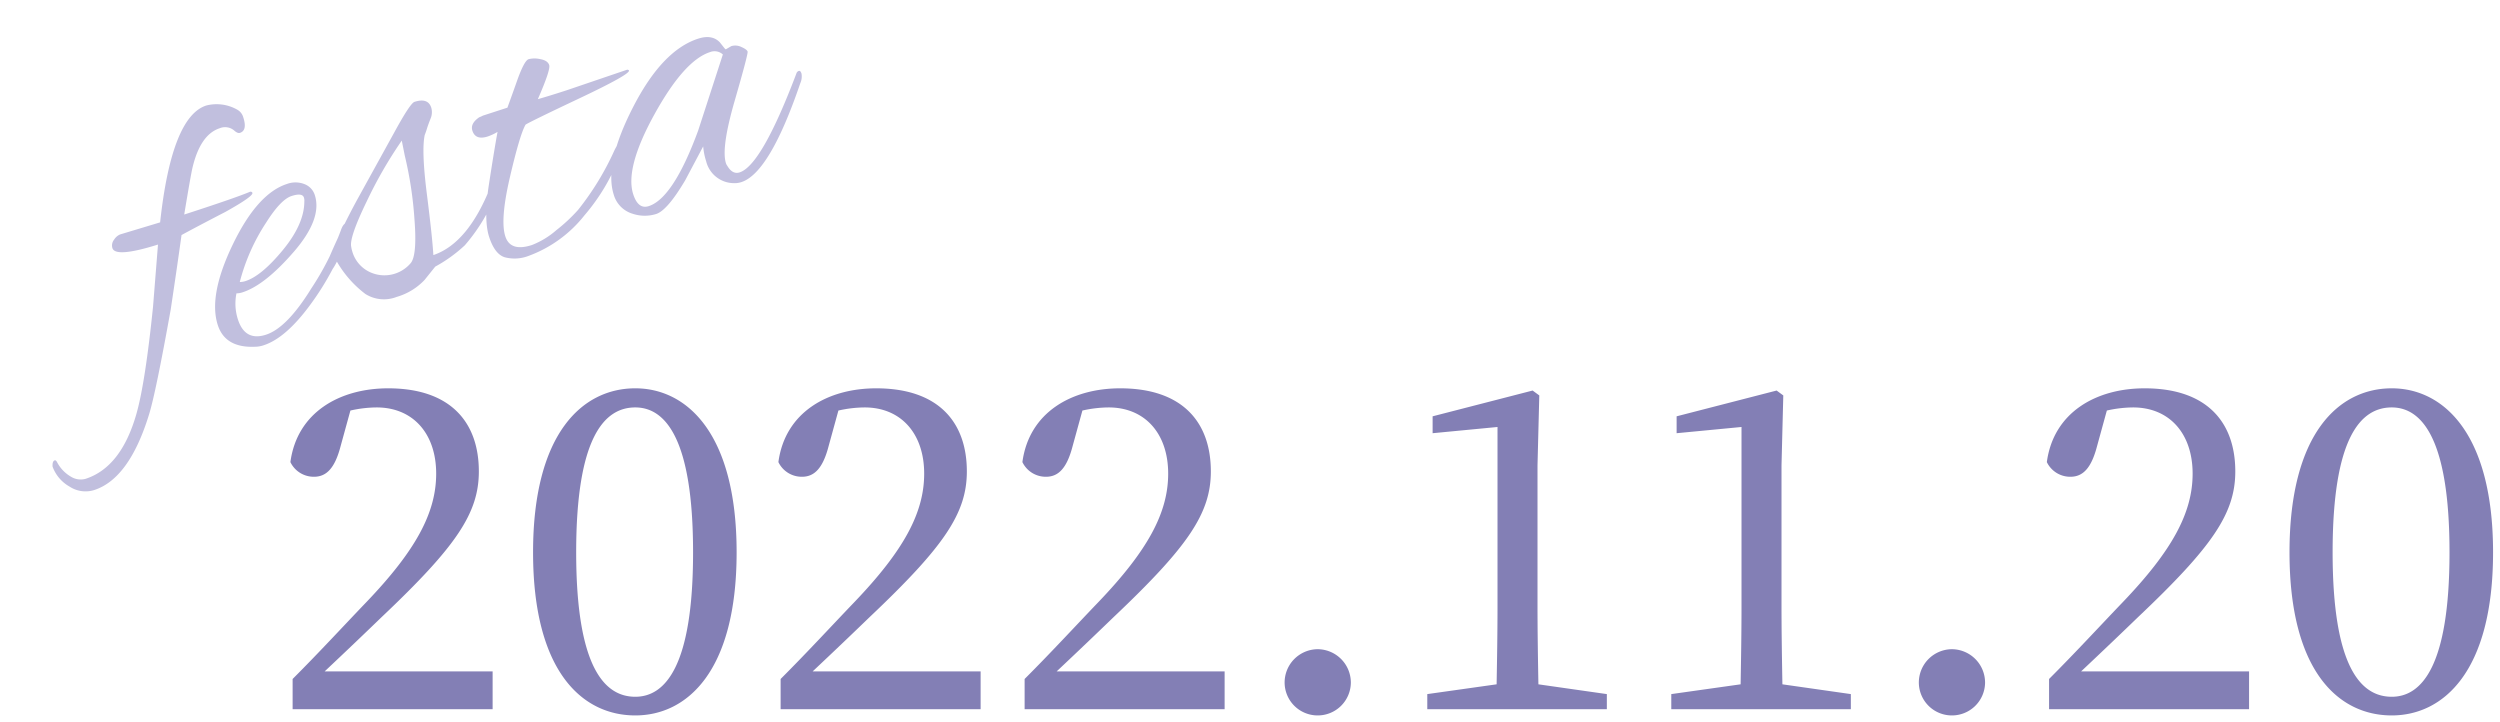 <svg xmlns="http://www.w3.org/2000/svg" xmlns:xlink="http://www.w3.org/1999/xlink" width="450" height="130" viewBox="0 0 450 130"><defs><clipPath id="a"><rect width="450" height="130" transform="translate(-14790 -16333)" fill="none" stroke="#707070" stroke-width="1"/></clipPath></defs><g transform="translate(14790 16333)" clip-path="url(#a)"><path d="M10.08-6.8c4-3.76,7.76-7.36,10.24-9.76C33.76-29.28,37.84-35.28,37.84-42.8c0-8.8-5.04-14.96-16.32-14.96-8.72,0-16.4,4.32-17.6,13.28a4.663,4.663,0,0,0,4.24,2.64c2.24,0,3.76-1.52,4.8-5.52l1.76-6.4a22.02,22.02,0,0,1,4.72-.56c6.56,0,10.72,4.72,10.72,11.92,0,7.04-3.68,13.84-12.56,23.12-3.84,4-8.48,9.04-13.28,13.84V0h36V-6.8ZM55.36-28.24c0-20.64,5.04-26.08,10.64-26.08,5.36,0,10.4,5.52,10.4,26.08s-5.04,26-10.4,26C60.4-2.24,55.36-7.68,55.36-28.24ZM66-57.76c-9.44,0-18.4,8-18.4,29.52C47.6-6.64,56.56,1.12,66,1.12c9.2,0,18.24-7.76,18.24-29.36C84.24-49.76,75.2-57.76,66-57.76ZM97.92-6.8c4-3.76,7.76-7.36,10.24-9.76,13.44-12.72,17.52-18.72,17.52-26.24,0-8.8-5.04-14.96-16.32-14.96-8.72,0-16.4,4.32-17.6,13.28A4.663,4.663,0,0,0,96-41.84c2.24,0,3.76-1.52,4.8-5.52l1.76-6.4a22.02,22.02,0,0,1,4.72-.56c6.56,0,10.72,4.72,10.72,11.92,0,7.04-3.68,13.84-12.56,23.12-3.84,4-8.48,9.04-13.28,13.84V0h36V-6.8Zm43.92,0c4-3.76,7.76-7.36,10.24-9.76C165.52-29.28,169.6-35.28,169.6-42.8c0-8.8-5.04-14.96-16.32-14.96-8.72,0-16.4,4.32-17.6,13.28a4.663,4.663,0,0,0,4.24,2.64c2.24,0,3.76-1.52,4.8-5.52l1.76-6.4a22.02,22.02,0,0,1,4.72-.56c6.56,0,10.72,4.72,10.72,11.92,0,7.04-3.68,13.84-12.56,23.12-3.84,4-8.48,9.04-13.28,13.84V0h36V-6.8ZM188.8,1.12a5.96,5.96,0,0,0,6-5.84,6.01,6.01,0,0,0-6-6.08,5.994,5.994,0,0,0-5.92,6.08A5.942,5.942,0,0,0,188.8,1.12Zm39.76-5.6c-.08-4.64-.16-9.36-.16-14V-43.92l.32-12.56-1.2-.88-18,4.64v3.04L221.2-50.8v32.32c0,4.64-.08,9.36-.16,14L208.56-2.72V0h32.32V-2.72Zm43.92,0c-.08-4.64-.16-9.36-.16-14V-43.92l.32-12.56-1.2-.88-18,4.64v3.04l11.68-1.12v32.32c0,4.64-.08,9.36-.16,14L252.48-2.72V0H284.8V-2.72Zm30.48,5.6a5.96,5.96,0,0,0,6-5.84,6.01,6.01,0,0,0-6-6.08,5.994,5.994,0,0,0-5.92,6.08A5.942,5.942,0,0,0,302.96,1.12ZM326.24-6.8c4-3.76,7.76-7.36,10.24-9.76C349.92-29.28,354-35.28,354-42.8c0-8.8-5.04-14.96-16.32-14.96-8.72,0-16.4,4.32-17.6,13.28a4.663,4.663,0,0,0,4.24,2.64c2.24,0,3.76-1.52,4.8-5.52l1.76-6.4a22.02,22.02,0,0,1,4.72-.56c6.56,0,10.72,4.72,10.72,11.92,0,7.04-3.68,13.84-12.56,23.12-3.84,4-8.48,9.04-13.28,13.84V0h36V-6.8Zm45.28-21.44c0-20.64,5.04-26.08,10.64-26.08,5.36,0,10.4,5.52,10.4,26.08s-5.04,26-10.4,26C376.56-2.24,371.52-7.68,371.52-28.24Zm10.64-29.52c-9.44,0-18.4,8-18.4,29.52,0,21.6,8.96,29.36,18.4,29.36,9.2,0,18.24-7.76,18.24-29.36C400.4-49.76,391.36-57.76,382.16-57.76Z" transform="translate(-14741.648 -16205.343)" fill="#837fb5"/><path d="M32.64,26.88q0,2.48-1.44,2.48-.4,0-.8-.64A2.533,2.533,0,0,0,28,27.44q-3.68,0-6.88,5.28-.64,1.04-4,7.52h.96q8.72,0,11.6-.24.32.08.32.32,0,.64-5.68,1.76-5.36.88-8.8,1.52-2.48,5.12-6,12.16Q2.32,69.2,0,72.48-6.96,82.4-13.6,82.4a5.225,5.225,0,0,1-4.04-1.96,6.814,6.814,0,0,1-1.8-4.36q.24-.96.72-.96.24,0,.32.56a6.475,6.475,0,0,0,1.6,3.2A3.292,3.292,0,0,0-14.48,80q6.8,0,12.4-8.4,3.2-4.8,8.72-17.28l4.32-10.4q-8-.08-8-1.92a1.649,1.649,0,0,1,.76-1.36,2.361,2.361,0,0,1,1.32-.56l7.52.16Q20.4,22.8,26.96,22.8A7.507,7.507,0,0,1,32,25.2,2.272,2.272,0,0,1,32.64,26.88Zm-9.2,40.16a5.039,5.039,0,0,1-1.6-.24q-5.12-1.44-5.12-5.76,0-5.6,7.04-12.96T36.4,40.72a4.431,4.431,0,0,1,3,1,3.105,3.105,0,0,1,1.16,2.44q0,4.48-6.76,8.56t-11,4.08a3.546,3.546,0,0,1-1.12-.16,9.253,9.253,0,0,0-1.2,4.56q0,4.16,3.96,4.16T34.72,60a51.115,51.115,0,0,0,8.32-8.32q.72-.96,1.24-.96t.52.48a2.7,2.7,0,0,1-.64,1.36,49.179,49.179,0,0,1-10.4,10.08Q27.68,67.04,23.44,67.04ZM38.56,44q0-.96-2.04-.96t-5.8,3.12a35.714,35.714,0,0,0-7.84,8.72,3.27,3.27,0,0,0,1.04.16q3.04,0,8.12-3.24t6.36-7.08A1.965,1.965,0,0,0,38.56,44ZM54.64,64.8a11.143,11.143,0,0,1-5.72,1.36,6.28,6.28,0,0,1-5.2-2.24,19.522,19.522,0,0,1-3.08-7.12q-1.44,1.44-2,1.44-.4,0-.4-.56a1.309,1.309,0,0,1,.4-.96,119.583,119.583,0,0,1,8.96-9.44l10.08-9.44Q62,33.76,62.8,33.76q2.56,0,2.56,1.92a2.937,2.937,0,0,1-.76,1.88q-.76.92-1.12,1.44t-.76,1q-1.44,2.48-2.92,10.24t-2.28,10.8q6.64-.08,13.68-8.64.8-.8,1.2-.8t.4.52a2.559,2.559,0,0,1-.72,1.4,32.284,32.284,0,0,1-8.64,7.6,26.035,26.035,0,0,1-6.24,2Zm-10.8-8.88a5.867,5.867,0,0,0,1.8,4.44,6.195,6.195,0,0,0,7.48.84q1.6-.88,3.16-7.36A68.532,68.532,0,0,0,58.16,42.4l.32-2.72a78.042,78.042,0,0,0-9.4,8.48q-5,5.2-5.16,6.88A5.386,5.386,0,0,0,43.84,55.92ZM89.52,40.24l11.52-.16q.24.16.24.24,0,.72-9.96,2T80.56,43.84q-1.52,1.36-5.6,8.12t-4.08,9.88q0,2.96,4.08,2.96A14.911,14.911,0,0,0,80,63.6a29.79,29.79,0,0,0,4.8-2.24,50.265,50.265,0,0,0,9.6-8.24Q95.52,52,95.92,52q.24,0,.24.48a4.6,4.6,0,0,1-1.2,1.92,35.787,35.787,0,0,1-9.36,8.24,22.846,22.846,0,0,1-11.92,3.84,6.952,6.952,0,0,1-4.04-1.08q-1.56-1.08-1.56-4.36t2.88-9q2.88-5.72,4.4-8.52a9.382,9.382,0,0,1-1.92.24q-2.32,0-2.32-1.84,0-1.36,1.92-1.92a4.813,4.813,0,0,0,.72-.08H78.4q1.44-1.84,3.28-4.24,2.24-2.88,3.04-2.88a4.5,4.5,0,0,1,2,.64q1.2.64,1.2,1.52t-3.84,5.2Q86.16,40.24,89.52,40.24Zm29.52,1.84,1.12-.24a2.489,2.489,0,0,1,1.68.72q.8.72.8,1.12t-4.96,7.72q-4.96,7.32-4.96,10.2a1.51,1.51,0,0,0,.08.48q.4,1.84,1.76,1.84,4.16,0,15.2-13.76a.692.692,0,0,1,.56-.32q.32,0,.32.6a2.9,2.9,0,0,1-.72,1.56q-10.24,13.68-15.6,13.68a3.841,3.841,0,0,1-1.36-.24,5.173,5.173,0,0,1-3.52-5.28,11.84,11.84,0,0,1,.32-2.72l-4.96,4.8q-4.72,4.16-6.84,4.16a6.88,6.88,0,0,1-4.04-1.36,5.023,5.023,0,0,1-2.16-4.24q0-5.84,8.16-13.96t14.96-8.12q2.64,0,3.52,1.84.24.64.4,1.08T119.04,42.08ZM95.12,61.76q0,2.88,2,2.88,4.64,0,12.64-10.16l8.48-11.68a2.212,2.212,0,0,0-2.08-1.12q-4.88,0-12.96,7.56T95.12,61.76Z" transform="matrix(0.951, -0.309, 0.309, 0.951, -14785.557, -16327.361)" fill="#c1bfde"/></g></svg>